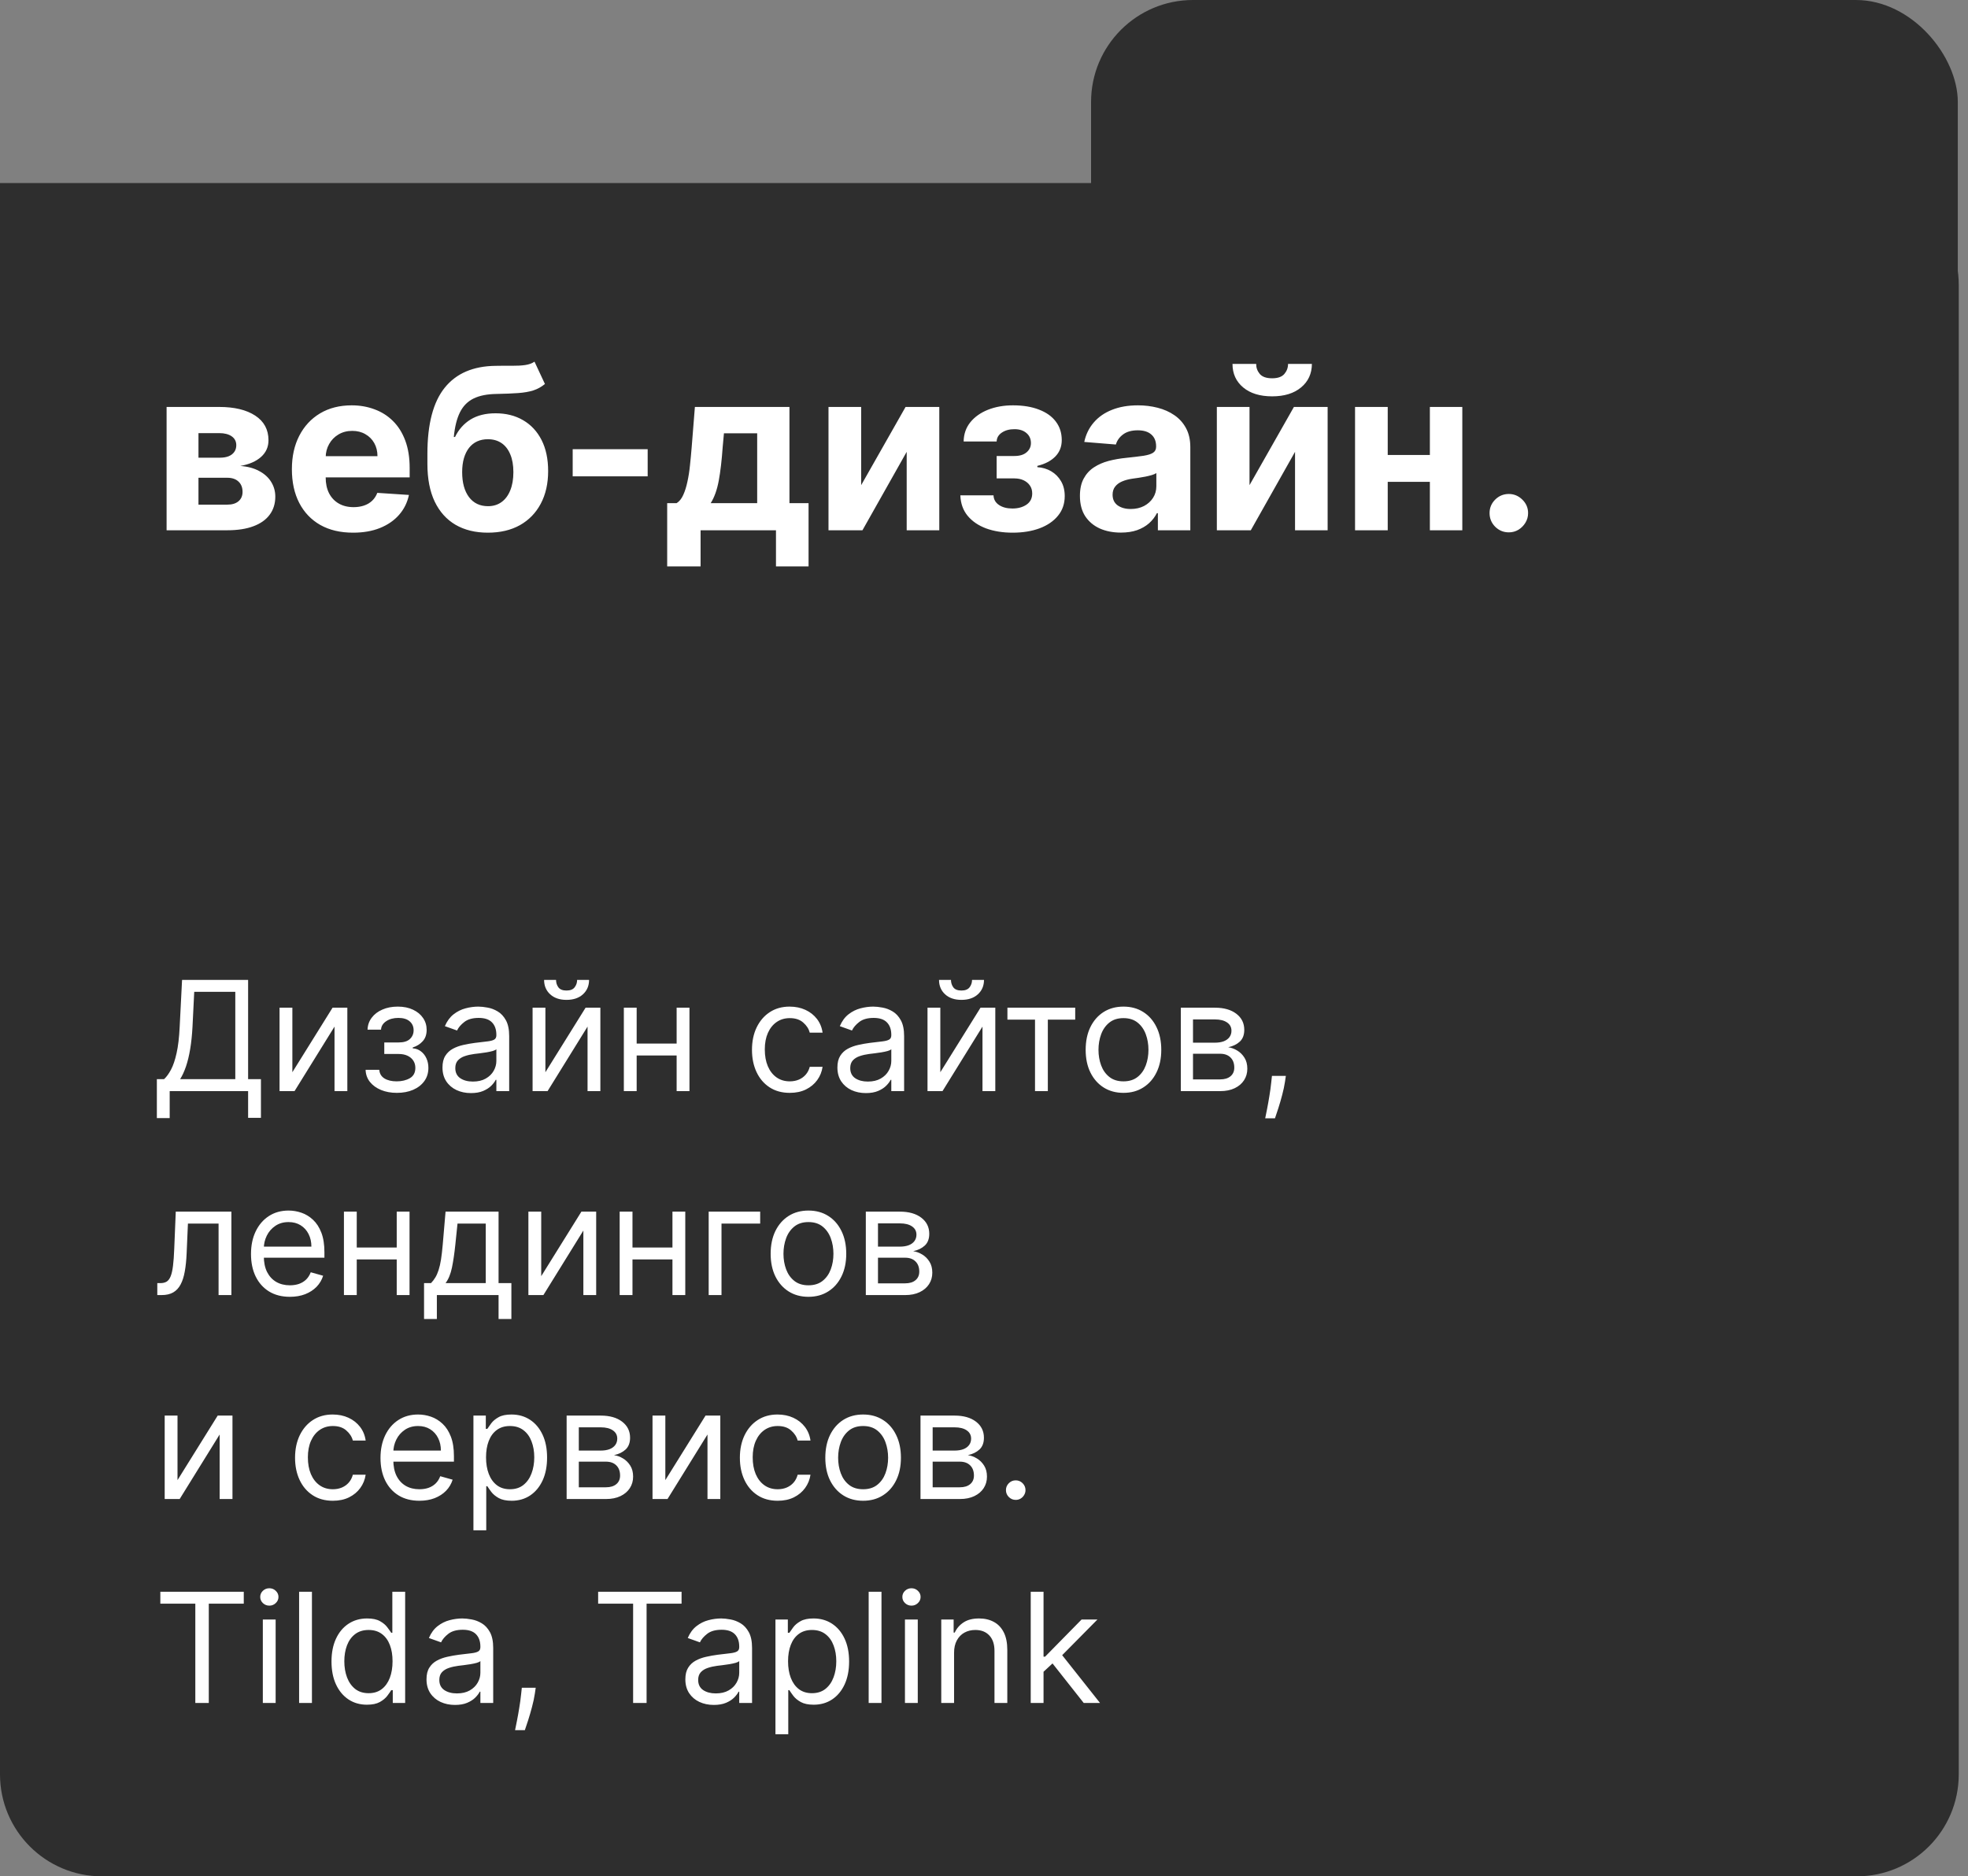 <?xml version="1.0" encoding="UTF-8"?> <svg xmlns="http://www.w3.org/2000/svg" width="193" height="184" viewBox="0 0 193 184" fill="none"><rect x="0" y="0" width="193" height="184" fill="#808080" stroke="none"/><path d="M0 17.951H182.092C187.615 17.951 192.092 22.428 192.092 27.951V174C192.092 179.523 187.615 184 182.092 184H10C4.477 184 0 179.523 0 174V17.951Z" fill="#2E2E2E"></path><rect x="107" width="85" height="44" rx="10" fill="#2E2E2E"></rect><path d="M15.383 109.642V105.828H16.087C16.328 105.608 16.555 105.297 16.768 104.896C16.985 104.491 17.168 103.951 17.317 103.277C17.47 102.598 17.571 101.737 17.621 100.693L17.855 96.091H24.332V105.828H25.59V109.621H24.332V107H16.641V109.642H15.383ZM17.663 105.828H23.075V97.263H19.048L18.878 100.693C18.835 101.489 18.761 102.21 18.654 102.856C18.548 103.499 18.411 104.069 18.244 104.566C18.077 105.059 17.884 105.48 17.663 105.828ZM28.672 105.146L32.614 98.818H34.063V107H32.806V100.672L28.885 107H27.415V98.818H28.672V105.146ZM35.854 104.912H37.196C37.225 105.281 37.392 105.562 37.697 105.754C38.006 105.945 38.407 106.041 38.901 106.041C39.405 106.041 39.837 105.938 40.195 105.732C40.554 105.523 40.733 105.185 40.733 104.72C40.733 104.447 40.666 104.209 40.531 104.006C40.396 103.8 40.206 103.641 39.961 103.527C39.716 103.413 39.426 103.357 39.093 103.357H37.686V102.227H39.093C39.593 102.227 39.963 102.114 40.201 101.886C40.442 101.659 40.563 101.375 40.563 101.034C40.563 100.668 40.433 100.375 40.174 100.155C39.915 99.931 39.547 99.82 39.071 99.82C38.592 99.82 38.193 99.928 37.873 100.145C37.553 100.358 37.385 100.633 37.367 100.97H36.046C36.06 100.53 36.195 100.141 36.451 99.804C36.706 99.463 37.054 99.196 37.495 99.005C37.935 98.809 38.439 98.712 39.008 98.712C39.583 98.712 40.082 98.813 40.504 99.015C40.93 99.214 41.259 99.486 41.49 99.83C41.724 100.171 41.841 100.558 41.841 100.991C41.841 101.453 41.712 101.826 41.452 102.11C41.193 102.394 40.868 102.597 40.478 102.717V102.803C40.787 102.824 41.055 102.923 41.282 103.101C41.513 103.275 41.692 103.504 41.82 103.788C41.948 104.069 42.012 104.379 42.012 104.72C42.012 105.217 41.879 105.651 41.612 106.02C41.346 106.386 40.98 106.67 40.515 106.872C40.05 107.071 39.519 107.17 38.922 107.17C38.343 107.17 37.825 107.076 37.367 106.888C36.909 106.696 36.545 106.432 36.275 106.094C36.008 105.754 35.868 105.359 35.854 104.912ZM46.185 107.192C45.667 107.192 45.196 107.094 44.774 106.899C44.351 106.7 44.015 106.414 43.767 106.041C43.518 105.665 43.394 105.21 43.394 104.678C43.394 104.209 43.486 103.829 43.671 103.538C43.856 103.243 44.102 103.012 44.411 102.845C44.72 102.678 45.061 102.554 45.434 102.472C45.81 102.387 46.189 102.32 46.569 102.27C47.066 102.206 47.469 102.158 47.778 102.126C48.09 102.091 48.318 102.032 48.46 101.95C48.605 101.869 48.678 101.727 48.678 101.524V101.482C48.678 100.956 48.534 100.548 48.247 100.256C47.962 99.965 47.531 99.82 46.952 99.82C46.352 99.82 45.882 99.951 45.541 100.214C45.2 100.477 44.96 100.757 44.822 101.055L43.628 100.629C43.841 100.132 44.126 99.745 44.481 99.468C44.839 99.188 45.23 98.992 45.653 98.882C46.079 98.769 46.498 98.712 46.91 98.712C47.172 98.712 47.474 98.744 47.815 98.808C48.16 98.868 48.492 98.994 48.811 99.186C49.134 99.377 49.403 99.667 49.616 100.054C49.829 100.441 49.935 100.96 49.935 101.609V107H48.678V105.892H48.614C48.529 106.07 48.387 106.26 48.188 106.462C47.989 106.664 47.725 106.837 47.394 106.979C47.064 107.121 46.661 107.192 46.185 107.192ZM46.377 106.062C46.874 106.062 47.293 105.965 47.634 105.77C47.978 105.574 48.238 105.322 48.412 105.013C48.589 104.704 48.678 104.379 48.678 104.038V102.888C48.625 102.952 48.508 103.01 48.327 103.064C48.149 103.113 47.943 103.158 47.709 103.197C47.478 103.232 47.252 103.264 47.032 103.293C46.816 103.317 46.64 103.339 46.505 103.357C46.178 103.399 45.873 103.468 45.589 103.564C45.308 103.657 45.081 103.797 44.907 103.985C44.736 104.17 44.651 104.422 44.651 104.741C44.651 105.178 44.813 105.509 45.136 105.732C45.462 105.952 45.876 106.062 46.377 106.062ZM53.487 105.146L57.428 98.818H58.877V107H57.62V100.672L53.7 107H52.23V98.818H53.487V105.146ZM56.598 96.091H57.769C57.769 96.666 57.571 97.137 57.173 97.502C56.775 97.868 56.235 98.051 55.553 98.051C54.882 98.051 54.348 97.868 53.95 97.502C53.556 97.137 53.359 96.666 53.359 96.091H54.531C54.531 96.368 54.607 96.611 54.76 96.821C54.916 97.03 55.181 97.135 55.553 97.135C55.926 97.135 56.193 97.03 56.352 96.821C56.516 96.611 56.598 96.368 56.598 96.091ZM66.656 102.334V103.506H62.139V102.334H66.656ZM62.437 98.818V107H61.18V98.818H62.437ZM67.615 98.818V107H66.357V98.818H67.615ZM77.453 107.17C76.686 107.17 76.025 106.989 75.471 106.627C74.917 106.265 74.491 105.766 74.193 105.13C73.895 104.495 73.746 103.768 73.746 102.952C73.746 102.121 73.898 101.387 74.204 100.752C74.513 100.113 74.942 99.614 75.493 99.255C76.047 98.893 76.693 98.712 77.432 98.712C78.007 98.712 78.525 98.818 78.987 99.031C79.449 99.244 79.827 99.543 80.122 99.926C80.416 100.31 80.599 100.757 80.67 101.268H79.413C79.317 100.896 79.104 100.565 78.774 100.278C78.447 99.987 78.007 99.841 77.453 99.841C76.963 99.841 76.533 99.969 76.164 100.224C75.798 100.477 75.512 100.833 75.306 101.295C75.104 101.753 75.003 102.291 75.003 102.909C75.003 103.541 75.102 104.092 75.301 104.56C75.503 105.029 75.787 105.393 76.153 105.652C76.522 105.912 76.956 106.041 77.453 106.041C77.78 106.041 78.076 105.984 78.343 105.871C78.609 105.757 78.834 105.594 79.019 105.381C79.204 105.168 79.335 104.912 79.413 104.614H80.67C80.599 105.097 80.424 105.532 80.143 105.919C79.866 106.302 79.498 106.608 79.04 106.835C78.586 107.059 78.057 107.17 77.453 107.17ZM84.916 107.192C84.397 107.192 83.927 107.094 83.504 106.899C83.082 106.7 82.746 106.414 82.497 106.041C82.249 105.665 82.124 105.21 82.124 104.678C82.124 104.209 82.217 103.829 82.401 103.538C82.586 103.243 82.833 103.012 83.142 102.845C83.451 102.678 83.792 102.554 84.165 102.472C84.541 102.387 84.919 102.32 85.299 102.27C85.796 102.206 86.199 102.158 86.508 102.126C86.821 102.091 87.048 102.032 87.19 101.95C87.336 101.869 87.409 101.727 87.409 101.524V101.482C87.409 100.956 87.265 100.548 86.977 100.256C86.693 99.965 86.261 99.82 85.683 99.82C85.083 99.82 84.612 99.951 84.271 100.214C83.93 100.477 83.691 100.757 83.552 101.055L82.359 100.629C82.572 100.132 82.856 99.745 83.211 99.468C83.57 99.188 83.96 98.992 84.383 98.882C84.809 98.769 85.228 98.712 85.64 98.712C85.903 98.712 86.205 98.744 86.546 98.808C86.89 98.868 87.222 98.994 87.542 99.186C87.865 99.377 88.133 99.667 88.346 100.054C88.559 100.441 88.666 100.96 88.666 101.609V107H87.409V105.892H87.345C87.259 106.07 87.117 106.26 86.918 106.462C86.72 106.664 86.455 106.837 86.125 106.979C85.795 107.121 85.391 107.192 84.916 107.192ZM85.107 106.062C85.605 106.062 86.024 105.965 86.365 105.77C86.709 105.574 86.968 105.322 87.142 105.013C87.32 104.704 87.409 104.379 87.409 104.038V102.888C87.355 102.952 87.238 103.01 87.057 103.064C86.879 103.113 86.674 103.158 86.439 103.197C86.208 103.232 85.983 103.264 85.763 103.293C85.546 103.317 85.37 103.339 85.235 103.357C84.909 103.399 84.603 103.468 84.319 103.564C84.038 103.657 83.811 103.797 83.637 103.985C83.467 104.17 83.382 104.422 83.382 104.741C83.382 105.178 83.543 105.509 83.866 105.732C84.193 105.952 84.607 106.062 85.107 106.062ZM92.217 105.146L96.159 98.818H97.608V107H96.351V100.672L92.43 107H90.96V98.818H92.217V105.146ZM95.328 96.091H96.5C96.5 96.666 96.301 97.137 95.903 97.502C95.506 97.868 94.966 98.051 94.284 98.051C93.613 98.051 93.078 97.868 92.681 97.502C92.287 97.137 92.089 96.666 92.089 96.091H93.261C93.261 96.368 93.338 96.611 93.49 96.821C93.647 97.03 93.911 97.135 94.284 97.135C94.657 97.135 94.923 97.03 95.083 96.821C95.246 96.611 95.328 96.368 95.328 96.091ZM98.797 99.99V98.818H105.445V99.99H102.76V107H101.503V99.99H98.797ZM110.178 107.17C109.439 107.17 108.791 106.995 108.233 106.643C107.679 106.292 107.246 105.8 106.934 105.168C106.625 104.536 106.47 103.797 106.47 102.952C106.47 102.099 106.625 101.355 106.934 100.72C107.246 100.084 107.679 99.591 108.233 99.239C108.791 98.887 109.439 98.712 110.178 98.712C110.916 98.712 111.563 98.887 112.116 99.239C112.674 99.591 113.107 100.084 113.416 100.72C113.729 101.355 113.885 102.099 113.885 102.952C113.885 103.797 113.729 104.536 113.416 105.168C113.107 105.8 112.674 106.292 112.116 106.643C111.563 106.995 110.916 107.17 110.178 107.17ZM110.178 106.041C110.739 106.041 111.2 105.897 111.562 105.61C111.925 105.322 112.193 104.944 112.367 104.475C112.541 104.006 112.628 103.499 112.628 102.952C112.628 102.405 112.541 101.895 112.367 101.423C112.193 100.951 111.925 100.569 111.562 100.278C111.2 99.987 110.739 99.841 110.178 99.841C109.616 99.841 109.155 99.987 108.793 100.278C108.43 100.569 108.162 100.951 107.988 101.423C107.814 101.895 107.727 102.405 107.727 102.952C107.727 103.499 107.814 104.006 107.988 104.475C108.162 104.944 108.43 105.322 108.793 105.61C109.155 105.897 109.616 106.041 110.178 106.041ZM115.804 107V98.818H119.149C120.03 98.818 120.729 99.017 121.248 99.415C121.766 99.812 122.025 100.338 122.025 100.991C122.025 101.489 121.878 101.874 121.583 102.147C121.289 102.417 120.91 102.6 120.449 102.696C120.751 102.739 121.044 102.845 121.328 103.016C121.615 103.186 121.853 103.42 122.041 103.719C122.23 104.013 122.324 104.376 122.324 104.805C122.324 105.224 122.217 105.599 122.004 105.929C121.791 106.26 121.486 106.521 121.088 106.712C120.69 106.904 120.214 107 119.66 107H115.804ZM116.997 105.849H119.66C120.094 105.849 120.433 105.746 120.678 105.54C120.923 105.335 121.045 105.054 121.045 104.699C121.045 104.276 120.923 103.944 120.678 103.703C120.433 103.458 120.094 103.335 119.66 103.335H116.997V105.849ZM116.997 102.249H119.149C119.486 102.249 119.776 102.202 120.017 102.11C120.259 102.014 120.443 101.879 120.571 101.705C120.703 101.528 120.768 101.318 120.768 101.077C120.768 100.732 120.625 100.462 120.337 100.267C120.049 100.068 119.653 99.969 119.149 99.969H116.997V102.249ZM126.102 105.509L126.017 106.084C125.956 106.489 125.864 106.922 125.74 107.384C125.619 107.845 125.493 108.28 125.361 108.689C125.23 109.097 125.122 109.422 125.036 109.663H124.078C124.124 109.436 124.184 109.136 124.259 108.763C124.333 108.39 124.408 107.973 124.482 107.511C124.561 107.053 124.624 106.585 124.674 106.105L124.738 105.509H126.102ZM15.426 127V125.828H15.724C15.97 125.828 16.174 125.78 16.337 125.684C16.5 125.585 16.632 125.413 16.731 125.168C16.834 124.919 16.912 124.575 16.966 124.134C17.022 123.69 17.063 123.126 17.088 122.44L17.237 118.818H22.692V127H21.435V119.99H18.43L18.303 122.909C18.274 123.58 18.214 124.172 18.121 124.683C18.033 125.191 17.896 125.617 17.711 125.961C17.53 126.306 17.289 126.565 16.987 126.739C16.685 126.913 16.307 127 15.852 127H15.426ZM28.429 127.17C27.64 127.17 26.96 126.996 26.389 126.648C25.82 126.297 25.382 125.807 25.073 125.178C24.767 124.546 24.615 123.811 24.615 122.973C24.615 122.135 24.767 121.396 25.073 120.757C25.382 120.114 25.811 119.614 26.362 119.255C26.916 118.893 27.562 118.712 28.301 118.712C28.727 118.712 29.148 118.783 29.563 118.925C29.979 119.067 30.357 119.298 30.698 119.617C31.039 119.933 31.31 120.352 31.513 120.874C31.715 121.396 31.816 122.039 31.816 122.803V123.335H25.51V122.249H30.538C30.538 121.787 30.446 121.375 30.261 121.013C30.08 120.651 29.821 120.365 29.483 120.155C29.149 119.946 28.755 119.841 28.301 119.841C27.8 119.841 27.367 119.965 27.001 120.214C26.639 120.459 26.36 120.778 26.165 121.173C25.97 121.567 25.872 121.989 25.872 122.44V123.165C25.872 123.783 25.978 124.306 26.191 124.736C26.408 125.162 26.708 125.487 27.092 125.711C27.475 125.931 27.921 126.041 28.429 126.041C28.759 126.041 29.057 125.995 29.323 125.903C29.593 125.807 29.826 125.665 30.021 125.477C30.217 125.285 30.367 125.047 30.474 124.763L31.689 125.104C31.561 125.516 31.346 125.878 31.044 126.19C30.742 126.499 30.369 126.741 29.925 126.915C29.482 127.085 28.983 127.17 28.429 127.17ZM39.205 122.334V123.506H34.688V122.334H39.205ZM34.986 118.818V127H33.729V118.818H34.986ZM40.163 118.818V127H38.906V118.818H40.163ZM41.586 129.344V125.828H42.267C42.434 125.654 42.578 125.466 42.699 125.263C42.82 125.061 42.924 124.821 43.013 124.544C43.105 124.264 43.184 123.923 43.248 123.522C43.311 123.117 43.368 122.629 43.418 122.057L43.695 118.818H48.894V125.828H50.151V129.344H48.894V127H42.843V129.344H41.586ZM43.695 125.828H47.637V119.99H44.867L44.654 122.057C44.565 122.913 44.455 123.66 44.324 124.299C44.192 124.939 43.983 125.448 43.695 125.828ZM53.077 125.146L57.018 118.818H58.467V127H57.21V120.672L53.29 127H51.819V118.818H53.077V125.146ZM66.246 122.334V123.506H61.728V122.334H66.246ZM62.027 118.818V127H60.77V118.818H62.027ZM67.204 118.818V127H65.947V118.818H67.204ZM74.55 118.818V119.99H70.757V127H69.5V118.818H74.55ZM79.284 127.17C78.545 127.17 77.897 126.995 77.34 126.643C76.786 126.292 76.353 125.8 76.04 125.168C75.731 124.536 75.577 123.797 75.577 122.952C75.577 122.099 75.731 121.355 76.04 120.72C76.353 120.084 76.786 119.591 77.34 119.239C77.897 118.887 78.545 118.712 79.284 118.712C80.023 118.712 80.669 118.887 81.223 119.239C81.781 119.591 82.214 120.084 82.523 120.72C82.835 121.355 82.991 122.099 82.991 122.952C82.991 123.797 82.835 124.536 82.523 125.168C82.214 125.8 81.781 126.292 81.223 126.643C80.669 126.995 80.023 127.17 79.284 127.17ZM79.284 126.041C79.845 126.041 80.307 125.897 80.669 125.61C81.031 125.322 81.299 124.944 81.473 124.475C81.647 124.006 81.734 123.499 81.734 122.952C81.734 122.405 81.647 121.895 81.473 121.423C81.299 120.951 81.031 120.569 80.669 120.278C80.307 119.987 79.845 119.841 79.284 119.841C78.723 119.841 78.261 119.987 77.899 120.278C77.537 120.569 77.269 120.951 77.095 121.423C76.921 121.895 76.834 122.405 76.834 122.952C76.834 123.499 76.921 124.006 77.095 124.475C77.269 124.944 77.537 125.322 77.899 125.61C78.261 125.897 78.723 126.041 79.284 126.041ZM84.91 127V118.818H88.255C89.136 118.818 89.836 119.017 90.354 119.415C90.873 119.812 91.132 120.338 91.132 120.991C91.132 121.489 90.985 121.874 90.69 122.147C90.395 122.417 90.017 122.6 89.555 122.696C89.857 122.739 90.15 122.845 90.434 123.016C90.722 123.186 90.96 123.42 91.148 123.719C91.336 124.013 91.43 124.376 91.43 124.805C91.43 125.224 91.324 125.599 91.111 125.929C90.897 126.26 90.592 126.521 90.194 126.712C89.797 126.904 89.321 127 88.767 127H84.91ZM86.103 125.849H88.767C89.2 125.849 89.539 125.746 89.784 125.54C90.029 125.335 90.152 125.054 90.152 124.699C90.152 124.276 90.029 123.944 89.784 123.703C89.539 123.458 89.2 123.335 88.767 123.335H86.103V125.849ZM86.103 122.249H88.255C88.593 122.249 88.882 122.202 89.124 122.11C89.365 122.014 89.55 121.879 89.678 121.705C89.809 121.528 89.875 121.318 89.875 121.077C89.875 120.732 89.731 120.462 89.443 120.267C89.156 120.068 88.76 119.969 88.255 119.969H86.103V122.249ZM17.408 145.146L21.349 138.818H22.798V147H21.541V140.672L17.621 147H16.151V138.818H17.408V145.146ZM32.643 147.17C31.876 147.17 31.216 146.989 30.662 146.627C30.108 146.265 29.682 145.766 29.383 145.13C29.085 144.495 28.936 143.768 28.936 142.952C28.936 142.121 29.089 141.387 29.394 140.752C29.703 140.113 30.133 139.614 30.683 139.255C31.237 138.893 31.883 138.712 32.622 138.712C33.197 138.712 33.716 138.818 34.178 139.031C34.639 139.244 35.017 139.543 35.312 139.926C35.607 140.31 35.79 140.757 35.861 141.268H34.604C34.508 140.896 34.295 140.565 33.964 140.278C33.638 139.987 33.197 139.841 32.643 139.841C32.153 139.841 31.724 139.969 31.354 140.224C30.988 140.477 30.703 140.833 30.497 141.295C30.294 141.753 30.193 142.291 30.193 142.909C30.193 143.541 30.293 144.092 30.491 144.56C30.694 145.029 30.978 145.393 31.344 145.652C31.713 145.912 32.146 146.041 32.643 146.041C32.97 146.041 33.267 145.984 33.533 145.871C33.799 145.757 34.025 145.594 34.209 145.381C34.394 145.168 34.526 144.912 34.604 144.614H35.861C35.79 145.097 35.614 145.532 35.333 145.919C35.056 146.302 34.689 146.608 34.231 146.835C33.776 147.059 33.247 147.17 32.643 147.17ZM41.129 147.17C40.34 147.17 39.66 146.996 39.089 146.648C38.52 146.297 38.082 145.807 37.773 145.178C37.468 144.546 37.315 143.811 37.315 142.973C37.315 142.135 37.468 141.396 37.773 140.757C38.082 140.114 38.512 139.614 39.062 139.255C39.616 138.893 40.262 138.712 41.001 138.712C41.427 138.712 41.848 138.783 42.263 138.925C42.679 139.067 43.057 139.298 43.398 139.617C43.739 139.933 44.011 140.352 44.213 140.874C44.415 141.396 44.517 142.039 44.517 142.803V143.335H38.21V142.249H43.238C43.238 141.787 43.146 141.375 42.961 141.013C42.78 140.651 42.521 140.365 42.184 140.155C41.85 139.946 41.456 139.841 41.001 139.841C40.5 139.841 40.067 139.965 39.701 140.214C39.339 140.459 39.06 140.778 38.865 141.173C38.67 141.567 38.572 141.989 38.572 142.44V143.165C38.572 143.783 38.678 144.306 38.892 144.736C39.108 145.162 39.408 145.487 39.792 145.711C40.175 145.931 40.621 146.041 41.129 146.041C41.459 146.041 41.757 145.995 42.024 145.903C42.294 145.807 42.526 145.665 42.721 145.477C42.917 145.285 43.068 145.047 43.174 144.763L44.389 145.104C44.261 145.516 44.046 145.878 43.744 146.19C43.442 146.499 43.069 146.741 42.626 146.915C42.182 147.085 41.683 147.17 41.129 147.17ZM46.429 150.068V138.818H47.643V140.118H47.792C47.885 139.976 48.013 139.795 48.176 139.575C48.343 139.351 48.581 139.152 48.89 138.978C49.202 138.8 49.625 138.712 50.158 138.712C50.846 138.712 51.454 138.884 51.979 139.228C52.505 139.573 52.915 140.061 53.21 140.693C53.505 141.325 53.652 142.071 53.652 142.93C53.652 143.797 53.505 144.548 53.21 145.184C52.915 145.816 52.507 146.306 51.985 146.654C51.463 146.998 50.861 147.17 50.179 147.17C49.653 147.17 49.233 147.083 48.916 146.909C48.6 146.732 48.357 146.531 48.187 146.308C48.016 146.08 47.885 145.892 47.792 145.743H47.686V150.068H46.429ZM47.665 142.909C47.665 143.527 47.755 144.072 47.936 144.544C48.117 145.013 48.382 145.381 48.73 145.647C49.078 145.91 49.504 146.041 50.008 146.041C50.534 146.041 50.973 145.903 51.324 145.626C51.679 145.345 51.946 144.969 52.123 144.496C52.304 144.021 52.395 143.491 52.395 142.909C52.395 142.334 52.306 141.815 52.129 141.354C51.955 140.888 51.69 140.521 51.335 140.251C50.983 139.978 50.541 139.841 50.008 139.841C49.497 139.841 49.067 139.971 48.719 140.23C48.371 140.485 48.109 140.844 47.931 141.306C47.754 141.764 47.665 142.298 47.665 142.909ZM55.569 147V138.818H58.915C59.795 138.818 60.495 139.017 61.013 139.415C61.532 139.812 61.791 140.338 61.791 140.991C61.791 141.489 61.644 141.874 61.349 142.147C61.054 142.417 60.676 142.6 60.214 142.696C60.516 142.739 60.809 142.845 61.093 143.016C61.381 143.186 61.619 143.42 61.807 143.719C61.995 144.013 62.089 144.376 62.089 144.805C62.089 145.224 61.983 145.599 61.77 145.929C61.557 146.26 61.251 146.521 60.854 146.712C60.456 146.904 59.98 147 59.426 147H55.569ZM56.763 145.849H59.426C59.859 145.849 60.198 145.746 60.443 145.54C60.688 145.335 60.811 145.054 60.811 144.699C60.811 144.276 60.688 143.944 60.443 143.703C60.198 143.458 59.859 143.335 59.426 143.335H56.763V145.849ZM56.763 142.249H58.915C59.252 142.249 59.541 142.202 59.783 142.11C60.024 142.014 60.209 141.879 60.337 141.705C60.468 141.528 60.534 141.318 60.534 141.077C60.534 140.732 60.39 140.462 60.102 140.267C59.815 140.068 59.419 139.969 58.915 139.969H56.763V142.249ZM65.249 145.146L69.191 138.818H70.64V147H69.383V140.672L65.463 147H63.992V138.818H65.249V145.146ZM76.266 147.17C75.499 147.17 74.839 146.989 74.285 146.627C73.731 146.265 73.305 145.766 73.007 145.13C72.708 144.495 72.559 143.768 72.559 142.952C72.559 142.121 72.712 141.387 73.017 140.752C73.326 140.113 73.756 139.614 74.306 139.255C74.86 138.893 75.507 138.712 76.245 138.712C76.82 138.712 77.339 138.818 77.8 139.031C78.262 139.244 78.64 139.543 78.935 139.926C79.23 140.31 79.413 140.757 79.484 141.268H78.227C78.131 140.896 77.918 140.565 77.587 140.278C77.261 139.987 76.82 139.841 76.266 139.841C75.776 139.841 75.347 139.969 74.977 140.224C74.612 140.477 74.326 140.833 74.12 141.295C73.917 141.753 73.816 142.291 73.816 142.909C73.816 143.541 73.916 144.092 74.114 144.56C74.317 145.029 74.601 145.393 74.967 145.652C75.336 145.912 75.769 146.041 76.266 146.041C76.593 146.041 76.89 145.984 77.156 145.871C77.422 145.757 77.648 145.594 77.832 145.381C78.017 145.168 78.148 144.912 78.227 144.614H79.484C79.413 145.097 79.237 145.532 78.956 145.919C78.679 146.302 78.312 146.608 77.854 146.835C77.399 147.059 76.87 147.17 76.266 147.17ZM84.645 147.17C83.907 147.17 83.259 146.995 82.701 146.643C82.147 146.292 81.714 145.8 81.401 145.168C81.092 144.536 80.938 143.797 80.938 142.952C80.938 142.099 81.092 141.355 81.401 140.72C81.714 140.084 82.147 139.591 82.701 139.239C83.259 138.887 83.907 138.712 84.645 138.712C85.384 138.712 86.03 138.887 86.584 139.239C87.142 139.591 87.575 140.084 87.884 140.72C88.197 141.355 88.353 142.099 88.353 142.952C88.353 143.797 88.197 144.536 87.884 145.168C87.575 145.8 87.142 146.292 86.584 146.643C86.03 146.995 85.384 147.17 84.645 147.17ZM84.645 146.041C85.206 146.041 85.668 145.897 86.03 145.61C86.392 145.322 86.661 144.944 86.835 144.475C87.009 144.006 87.096 143.499 87.096 142.952C87.096 142.405 87.009 141.895 86.835 141.423C86.661 140.951 86.392 140.569 86.03 140.278C85.668 139.987 85.206 139.841 84.645 139.841C84.084 139.841 83.623 139.987 83.26 140.278C82.898 140.569 82.63 140.951 82.456 141.423C82.282 141.895 82.195 142.405 82.195 142.952C82.195 143.499 82.282 144.006 82.456 144.475C82.63 144.944 82.898 145.322 83.26 145.61C83.623 145.897 84.084 146.041 84.645 146.041ZM90.272 147V138.818H93.617C94.498 138.818 95.197 139.017 95.716 139.415C96.234 139.812 96.493 140.338 96.493 140.991C96.493 141.489 96.346 141.874 96.051 142.147C95.756 142.417 95.378 142.6 94.916 142.696C95.218 142.739 95.511 142.845 95.796 143.016C96.083 143.186 96.321 143.42 96.509 143.719C96.697 144.013 96.791 144.376 96.791 144.805C96.791 145.224 96.685 145.599 96.472 145.929C96.259 146.26 95.954 146.521 95.556 146.712C95.158 146.904 94.682 147 94.128 147H90.272ZM91.465 145.849H94.128C94.561 145.849 94.901 145.746 95.146 145.54C95.391 145.335 95.513 145.054 95.513 144.699C95.513 144.276 95.391 143.944 95.146 143.703C94.901 143.458 94.561 143.335 94.128 143.335H91.465V145.849ZM91.465 142.249H93.617C93.954 142.249 94.244 142.202 94.485 142.11C94.727 142.014 94.911 141.879 95.039 141.705C95.171 141.528 95.236 141.318 95.236 141.077C95.236 140.732 95.092 140.462 94.805 140.267C94.517 140.068 94.121 139.969 93.617 139.969H91.465V142.249ZM99.611 147.085C99.348 147.085 99.122 146.991 98.934 146.803C98.746 146.615 98.652 146.389 98.652 146.126C98.652 145.864 98.746 145.638 98.934 145.45C99.122 145.262 99.348 145.168 99.611 145.168C99.874 145.168 100.099 145.262 100.287 145.45C100.475 145.638 100.57 145.864 100.57 146.126C100.57 146.3 100.525 146.46 100.436 146.606C100.351 146.751 100.236 146.869 100.09 146.957C99.948 147.043 99.788 147.085 99.611 147.085ZM15.724 157.263V156.091H23.906V157.263H20.476V167H19.155V157.263H15.724ZM25.775 167V158.818H27.032V167H25.775ZM26.414 157.455C26.169 157.455 25.957 157.371 25.78 157.204C25.606 157.037 25.519 156.837 25.519 156.602C25.519 156.368 25.606 156.167 25.78 156C25.957 155.833 26.169 155.75 26.414 155.75C26.659 155.75 26.868 155.833 27.042 156C27.22 156.167 27.309 156.368 27.309 156.602C27.309 156.837 27.22 157.037 27.042 157.204C26.868 157.371 26.659 157.455 26.414 157.455ZM30.591 156.091V167H29.334V156.091H30.591ZM35.983 167.17C35.301 167.17 34.7 166.998 34.178 166.654C33.656 166.306 33.247 165.816 32.952 165.184C32.658 164.548 32.51 163.797 32.51 162.93C32.51 162.071 32.658 161.325 32.952 160.693C33.247 160.061 33.657 159.573 34.183 159.228C34.708 158.884 35.316 158.712 36.005 158.712C36.537 158.712 36.958 158.8 37.267 158.978C37.58 159.152 37.817 159.351 37.981 159.575C38.148 159.795 38.277 159.976 38.37 160.118H38.476V156.091H39.733V167H38.519V165.743H38.37C38.277 165.892 38.146 166.08 37.975 166.308C37.805 166.531 37.562 166.732 37.246 166.909C36.93 167.083 36.509 167.17 35.983 167.17ZM36.154 166.041C36.658 166.041 37.084 165.91 37.432 165.647C37.78 165.381 38.045 165.013 38.226 164.544C38.407 164.072 38.497 163.527 38.497 162.909C38.497 162.298 38.409 161.764 38.231 161.306C38.053 160.844 37.791 160.485 37.443 160.23C37.095 159.971 36.665 159.841 36.154 159.841C35.621 159.841 35.177 159.978 34.822 160.251C34.47 160.521 34.206 160.888 34.028 161.354C33.854 161.815 33.767 162.334 33.767 162.909C33.767 163.491 33.856 164.021 34.034 164.496C34.215 164.969 34.481 165.345 34.833 165.626C35.188 165.903 35.628 166.041 36.154 166.041ZM44.618 167.192C44.099 167.192 43.629 167.094 43.206 166.899C42.784 166.7 42.448 166.414 42.2 166.041C41.951 165.665 41.827 165.21 41.827 164.678C41.827 164.209 41.919 163.829 42.104 163.538C42.288 163.243 42.535 163.012 42.844 162.845C43.153 162.678 43.494 162.554 43.867 162.472C44.243 162.387 44.621 162.32 45.001 162.27C45.498 162.206 45.901 162.158 46.211 162.126C46.523 162.091 46.75 162.032 46.892 161.95C47.038 161.869 47.111 161.727 47.111 161.524V161.482C47.111 160.956 46.967 160.548 46.679 160.256C46.395 159.965 45.964 159.82 45.385 159.82C44.785 159.82 44.314 159.951 43.973 160.214C43.632 160.477 43.393 160.757 43.254 161.055L42.061 160.629C42.274 160.132 42.558 159.745 42.913 159.468C43.272 159.187 43.663 158.992 44.085 158.882C44.511 158.768 44.93 158.712 45.342 158.712C45.605 158.712 45.907 158.744 46.248 158.808C46.592 158.868 46.924 158.994 47.244 159.186C47.567 159.377 47.835 159.667 48.048 160.054C48.261 160.441 48.368 160.96 48.368 161.609V167H47.111V165.892H47.047C46.962 166.07 46.819 166.26 46.621 166.462C46.422 166.664 46.157 166.837 45.827 166.979C45.497 167.121 45.094 167.192 44.618 167.192ZM44.81 166.062C45.307 166.062 45.726 165.965 46.067 165.77C46.411 165.574 46.67 165.322 46.844 165.013C47.022 164.704 47.111 164.379 47.111 164.038V162.888C47.057 162.952 46.94 163.01 46.759 163.064C46.582 163.113 46.376 163.158 46.141 163.197C45.91 163.232 45.685 163.264 45.465 163.293C45.248 163.317 45.072 163.339 44.937 163.357C44.611 163.399 44.305 163.468 44.021 163.564C43.741 163.657 43.513 163.797 43.339 163.985C43.169 164.17 43.084 164.422 43.084 164.741C43.084 165.178 43.245 165.509 43.568 165.732C43.895 165.952 44.309 166.062 44.81 166.062ZM52.537 165.509L52.452 166.084C52.392 166.489 52.299 166.922 52.175 167.384C52.054 167.845 51.928 168.28 51.797 168.689C51.666 169.097 51.557 169.422 51.472 169.663H50.513C50.559 169.436 50.62 169.136 50.694 168.763C50.769 168.39 50.843 167.973 50.918 167.511C50.996 167.053 51.06 166.585 51.11 166.105L51.174 165.509H52.537ZM58.659 157.263V156.091H66.841V157.263H63.41V167H62.089V157.263H58.659ZM70.004 167.192C69.485 167.192 69.015 167.094 68.592 166.899C68.169 166.7 67.834 166.414 67.585 166.041C67.337 165.665 67.212 165.21 67.212 164.678C67.212 164.209 67.305 163.829 67.489 163.538C67.674 163.243 67.921 163.012 68.23 162.845C68.539 162.678 68.88 162.554 69.252 162.472C69.629 162.387 70.007 162.32 70.387 162.27C70.884 162.206 71.287 162.158 71.596 162.126C71.909 162.091 72.136 162.032 72.278 161.95C72.424 161.869 72.496 161.727 72.496 161.524V161.482C72.496 160.956 72.353 160.548 72.065 160.256C71.781 159.965 71.349 159.82 70.771 159.82C70.171 159.82 69.7 159.951 69.359 160.214C69.018 160.477 68.778 160.757 68.64 161.055L67.447 160.629C67.66 160.132 67.944 159.745 68.299 159.468C68.658 159.187 69.048 158.992 69.471 158.882C69.897 158.768 70.316 158.712 70.728 158.712C70.991 158.712 71.293 158.744 71.633 158.808C71.978 158.868 72.31 158.994 72.63 159.186C72.953 159.377 73.221 159.667 73.434 160.054C73.647 160.441 73.754 160.96 73.754 161.609V167H72.496V165.892H72.433C72.347 166.07 72.205 166.26 72.006 166.462C71.808 166.664 71.543 166.837 71.213 166.979C70.882 167.121 70.479 167.192 70.004 167.192ZM70.195 166.062C70.692 166.062 71.112 165.965 71.452 165.77C71.797 165.574 72.056 165.322 72.23 165.013C72.408 164.704 72.496 164.379 72.496 164.038V162.888C72.443 162.952 72.326 163.01 72.145 163.064C71.967 163.113 71.761 163.158 71.527 163.197C71.296 163.232 71.071 163.264 70.85 163.293C70.634 163.317 70.458 163.339 70.323 163.357C69.996 163.399 69.691 163.468 69.407 163.564C69.126 163.657 68.899 163.797 68.725 163.985C68.555 164.17 68.469 164.422 68.469 164.741C68.469 165.178 68.631 165.509 68.954 165.732C69.281 165.952 69.695 166.062 70.195 166.062ZM76.048 170.068V158.818H77.263V160.118H77.412C77.504 159.976 77.632 159.795 77.795 159.575C77.962 159.351 78.2 159.152 78.509 158.978C78.822 158.8 79.244 158.712 79.777 158.712C80.466 158.712 81.073 158.884 81.599 159.228C82.124 159.573 82.534 160.061 82.829 160.693C83.124 161.325 83.271 162.071 83.271 162.93C83.271 163.797 83.124 164.548 82.829 165.184C82.534 165.816 82.126 166.306 81.604 166.654C81.082 166.998 80.48 167.17 79.798 167.17C79.272 167.17 78.852 167.083 78.536 166.909C78.219 166.732 77.976 166.531 77.806 166.308C77.635 166.08 77.504 165.892 77.412 165.743H77.305V170.068H76.048ZM77.284 162.909C77.284 163.527 77.374 164.072 77.555 164.544C77.737 165.013 78.001 165.381 78.349 165.647C78.697 165.91 79.123 166.041 79.628 166.041C80.153 166.041 80.592 165.903 80.943 165.626C81.298 165.345 81.565 164.969 81.742 164.496C81.923 164.021 82.014 163.491 82.014 162.909C82.014 162.334 81.925 161.815 81.748 161.354C81.574 160.888 81.309 160.521 80.954 160.251C80.602 159.978 80.16 159.841 79.628 159.841C79.116 159.841 78.686 159.971 78.338 160.23C77.99 160.485 77.728 160.844 77.55 161.306C77.373 161.764 77.284 162.298 77.284 162.909ZM86.446 156.091V167H85.189V156.091H86.446ZM88.748 167V158.818H90.005V167H88.748ZM89.387 157.455C89.142 157.455 88.931 157.371 88.754 157.204C88.579 157.037 88.493 156.837 88.493 156.602C88.493 156.368 88.579 156.167 88.754 156C88.931 155.833 89.142 155.75 89.387 155.75C89.632 155.75 89.842 155.833 90.016 156C90.194 156.167 90.282 156.368 90.282 156.602C90.282 156.837 90.194 157.037 90.016 157.204C89.842 157.371 89.632 157.455 89.387 157.455ZM93.565 162.078V167H92.308V158.818H93.522V160.097H93.629C93.821 159.681 94.112 159.347 94.502 159.095C94.893 158.839 95.397 158.712 96.015 158.712C96.569 158.712 97.054 158.825 97.469 159.053C97.885 159.276 98.208 159.617 98.439 160.075C98.67 160.53 98.785 161.105 98.785 161.801V167H97.528V161.886C97.528 161.244 97.361 160.743 97.027 160.384C96.693 160.022 96.235 159.841 95.653 159.841C95.252 159.841 94.893 159.928 94.577 160.102C94.264 160.276 94.018 160.53 93.837 160.864C93.656 161.197 93.565 161.602 93.565 162.078ZM102.254 164.017L102.233 162.462H102.488L106.068 158.818H107.623L103.809 162.675H103.703L102.254 164.017ZM101.082 167V156.091H102.339V167H101.082ZM106.281 167L103.085 162.952L103.98 162.078L107.879 167H106.281Z" fill="white"></path><path d="M16.338 52V39.907H21.495C22.986 39.907 24.165 40.19 25.03 40.757C25.897 41.324 26.33 42.13 26.33 43.174C26.33 43.83 26.086 44.376 25.597 44.812C25.109 45.247 24.432 45.541 23.566 45.694C24.291 45.746 24.907 45.911 25.416 46.19C25.931 46.462 26.322 46.817 26.59 47.252C26.862 47.688 26.999 48.171 26.999 48.701C26.999 49.389 26.815 49.979 26.448 50.473C26.086 50.966 25.553 51.344 24.849 51.606C24.151 51.869 23.298 52 22.291 52H16.338ZM19.464 49.488H22.291C22.758 49.488 23.123 49.378 23.385 49.158C23.653 48.932 23.787 48.625 23.787 48.237C23.787 47.806 23.653 47.468 23.385 47.221C23.123 46.974 22.758 46.851 22.291 46.851H19.464V49.488ZM19.464 44.883H21.566C21.902 44.883 22.188 44.835 22.424 44.741C22.666 44.641 22.85 44.499 22.976 44.316C23.107 44.132 23.172 43.914 23.172 43.662C23.172 43.289 23.023 42.998 22.724 42.788C22.424 42.578 22.015 42.473 21.495 42.473H19.464V44.883ZM34.624 52.236C33.38 52.236 32.309 51.984 31.412 51.48C30.52 50.971 29.832 50.252 29.349 49.323C28.866 48.389 28.625 47.284 28.625 46.008C28.625 44.764 28.866 43.673 29.349 42.733C29.832 41.794 30.512 41.061 31.388 40.536C32.27 40.012 33.304 39.749 34.49 39.749C35.288 39.749 36.031 39.878 36.718 40.135C37.411 40.387 38.015 40.767 38.529 41.277C39.049 41.786 39.453 42.426 39.742 43.198C40.03 43.964 40.175 44.862 40.175 45.89V46.812H29.963V44.733H37.018C37.018 44.25 36.913 43.822 36.703 43.45C36.493 43.077 36.201 42.786 35.829 42.576C35.461 42.361 35.033 42.253 34.545 42.253C34.036 42.253 33.585 42.371 33.191 42.607C32.803 42.838 32.498 43.15 32.278 43.544C32.057 43.932 31.945 44.365 31.939 44.843V46.819C31.939 47.418 32.05 47.935 32.27 48.37C32.496 48.806 32.813 49.142 33.223 49.378C33.632 49.614 34.118 49.733 34.679 49.733C35.052 49.733 35.393 49.68 35.703 49.575C36.013 49.47 36.278 49.313 36.498 49.103C36.718 48.893 36.886 48.636 37.002 48.331L40.104 48.536C39.947 49.281 39.624 49.932 39.136 50.488C38.653 51.039 38.028 51.47 37.262 51.779C36.501 52.084 35.621 52.236 34.624 52.236ZM52.418 35.466L53.441 37.655C53.1 37.938 52.722 38.148 52.307 38.285C51.893 38.416 51.397 38.503 50.819 38.545C50.247 38.587 49.549 38.615 48.725 38.631C47.791 38.642 47.03 38.791 46.442 39.08C45.854 39.369 45.408 39.823 45.103 40.442C44.799 41.056 44.6 41.859 44.505 42.851H44.623C44.985 42.111 45.495 41.539 46.151 41.135C46.812 40.731 47.628 40.529 48.599 40.529C49.628 40.529 50.528 40.754 51.3 41.206C52.077 41.657 52.68 42.305 53.111 43.15C53.541 43.995 53.756 45.008 53.756 46.19C53.756 47.418 53.515 48.486 53.032 49.394C52.554 50.297 51.874 50.998 50.993 51.496C50.111 51.989 49.061 52.236 47.843 52.236C46.62 52.236 45.565 51.979 44.678 51.465C43.797 50.95 43.114 50.192 42.631 49.189C42.154 48.187 41.915 46.953 41.915 45.489V44.497C41.915 41.584 42.482 39.424 43.615 38.017C44.749 36.61 46.416 35.897 48.615 35.876C49.213 35.865 49.754 35.862 50.237 35.868C50.72 35.873 51.142 35.849 51.504 35.797C51.872 35.744 52.176 35.634 52.418 35.466ZM47.859 49.638C48.373 49.638 48.814 49.504 49.182 49.236C49.554 48.969 49.84 48.586 50.04 48.087C50.245 47.588 50.347 46.993 50.347 46.3C50.347 45.612 50.245 45.029 50.04 44.552C49.84 44.069 49.554 43.702 49.182 43.45C48.809 43.198 48.363 43.072 47.843 43.072C47.455 43.072 47.106 43.143 46.796 43.284C46.486 43.426 46.221 43.636 46.001 43.914C45.786 44.187 45.618 44.526 45.497 44.93C45.382 45.329 45.324 45.785 45.324 46.3C45.324 47.334 45.547 48.15 45.993 48.748C46.444 49.342 47.066 49.638 47.859 49.638ZM63.517 44.048V46.709H56.163V44.048H63.517ZM65.43 55.543V49.339H66.359C66.627 49.171 66.842 48.903 67.005 48.536C67.173 48.168 67.309 47.735 67.414 47.237C67.525 46.738 67.609 46.2 67.666 45.623C67.729 45.04 67.784 44.452 67.832 43.859L68.147 39.907H77.421V49.339H79.295V55.543H76.099V52H68.706V55.543H65.43ZM69.698 49.339H74.256V42.489H70.997L70.871 43.859C70.781 45.15 70.653 46.247 70.485 47.15C70.317 48.048 70.055 48.777 69.698 49.339ZM84.454 47.575L88.808 39.907H92.115V52H88.918V44.308L84.58 52H81.25V39.907H84.454V47.575ZM94.181 48.575H97.433C97.449 48.974 97.627 49.289 97.969 49.52C98.31 49.751 98.751 49.866 99.291 49.866C99.837 49.866 100.296 49.74 100.669 49.488C101.042 49.231 101.228 48.864 101.228 48.386C101.228 48.092 101.155 47.838 101.008 47.623C100.861 47.402 100.656 47.229 100.394 47.103C100.131 46.977 99.827 46.914 99.48 46.914H97.74V44.717H99.48C100 44.717 100.399 44.596 100.677 44.355C100.96 44.114 101.102 43.812 101.102 43.45C101.102 43.04 100.955 42.712 100.661 42.465C100.373 42.214 99.981 42.087 99.488 42.087C98.989 42.087 98.575 42.2 98.244 42.426C97.919 42.647 97.751 42.935 97.74 43.292H94.504C94.515 42.568 94.733 41.941 95.158 41.41C95.588 40.88 96.166 40.471 96.89 40.182C97.62 39.894 98.436 39.749 99.338 39.749C100.325 39.749 101.176 39.888 101.889 40.166C102.609 40.439 103.16 40.831 103.543 41.34C103.931 41.849 104.125 42.455 104.125 43.158C104.125 43.799 103.915 44.334 103.496 44.764C103.076 45.195 102.488 45.502 101.732 45.686V45.812C102.231 45.843 102.682 45.977 103.086 46.213C103.49 46.449 103.813 46.775 104.055 47.189C104.296 47.599 104.417 48.084 104.417 48.646C104.417 49.397 104.196 50.04 103.755 50.575C103.32 51.11 102.716 51.522 101.945 51.811C101.178 52.094 100.299 52.236 99.307 52.236C98.341 52.236 97.475 52.097 96.709 51.819C95.948 51.535 95.341 51.121 94.89 50.575C94.444 50.029 94.208 49.362 94.181 48.575ZM109.922 52.228C109.151 52.228 108.463 52.094 107.859 51.827C107.256 51.554 106.778 51.152 106.426 50.622C106.08 50.087 105.907 49.42 105.907 48.622C105.907 47.95 106.03 47.386 106.277 46.93C106.524 46.473 106.859 46.105 107.285 45.827C107.71 45.549 108.193 45.339 108.733 45.197C109.279 45.056 109.851 44.956 110.45 44.898C111.153 44.825 111.72 44.757 112.15 44.694C112.581 44.625 112.893 44.526 113.087 44.394C113.281 44.263 113.379 44.069 113.379 43.812V43.765C113.379 43.266 113.221 42.88 112.906 42.607C112.596 42.334 112.156 42.198 111.583 42.198C110.98 42.198 110.5 42.332 110.143 42.599C109.786 42.862 109.549 43.192 109.434 43.591L106.332 43.339C106.489 42.605 106.799 41.969 107.261 41.434C107.723 40.893 108.319 40.479 109.048 40.19C109.783 39.896 110.633 39.749 111.599 39.749C112.271 39.749 112.914 39.828 113.528 39.985C114.147 40.143 114.696 40.387 115.174 40.718C115.657 41.048 116.037 41.473 116.315 41.993C116.593 42.508 116.733 43.124 116.733 43.843V52H113.552V50.323H113.457C113.263 50.701 113.003 51.034 112.678 51.323C112.352 51.606 111.961 51.829 111.505 51.992C111.048 52.15 110.521 52.228 109.922 52.228ZM110.883 49.914C111.376 49.914 111.812 49.816 112.19 49.622C112.568 49.423 112.864 49.155 113.079 48.819C113.295 48.483 113.402 48.103 113.402 47.678V46.394C113.297 46.462 113.153 46.526 112.969 46.583C112.791 46.636 112.589 46.685 112.363 46.733C112.137 46.775 111.911 46.814 111.686 46.851C111.46 46.882 111.255 46.911 111.072 46.938C110.678 46.995 110.334 47.087 110.04 47.213C109.746 47.339 109.518 47.51 109.355 47.725C109.193 47.935 109.111 48.197 109.111 48.512C109.111 48.969 109.277 49.318 109.607 49.559C109.943 49.795 110.368 49.914 110.883 49.914ZM122.539 47.575L126.893 39.907H130.2V52H127.003V44.308L122.665 52H119.335V39.907H122.539V47.575ZM126.318 35.687H128.657C128.651 36.642 128.297 37.411 127.594 37.993C126.896 38.576 125.951 38.867 124.759 38.867C123.563 38.867 122.615 38.576 121.917 37.993C121.219 37.411 120.87 36.642 120.87 35.687H123.193C123.187 36.049 123.303 36.374 123.539 36.663C123.78 36.952 124.187 37.096 124.759 37.096C125.316 37.096 125.715 36.954 125.956 36.671C126.198 36.387 126.318 36.059 126.318 35.687ZM141.305 44.615V47.252H134.991V44.615H141.305ZM136.093 39.907V52H132.888V39.907H136.093ZM143.407 39.907V52H140.226V39.907H143.407ZM147.97 52.205C147.45 52.205 147.004 52.021 146.631 51.654C146.264 51.281 146.08 50.835 146.08 50.315C146.08 49.801 146.264 49.36 146.631 48.992C147.004 48.625 147.45 48.441 147.97 48.441C148.474 48.441 148.915 48.625 149.292 48.992C149.67 49.36 149.859 49.801 149.859 50.315C149.859 50.661 149.77 50.979 149.592 51.268C149.418 51.551 149.19 51.779 148.907 51.953C148.623 52.121 148.311 52.205 147.97 52.205Z" fill="white"></path></svg> 